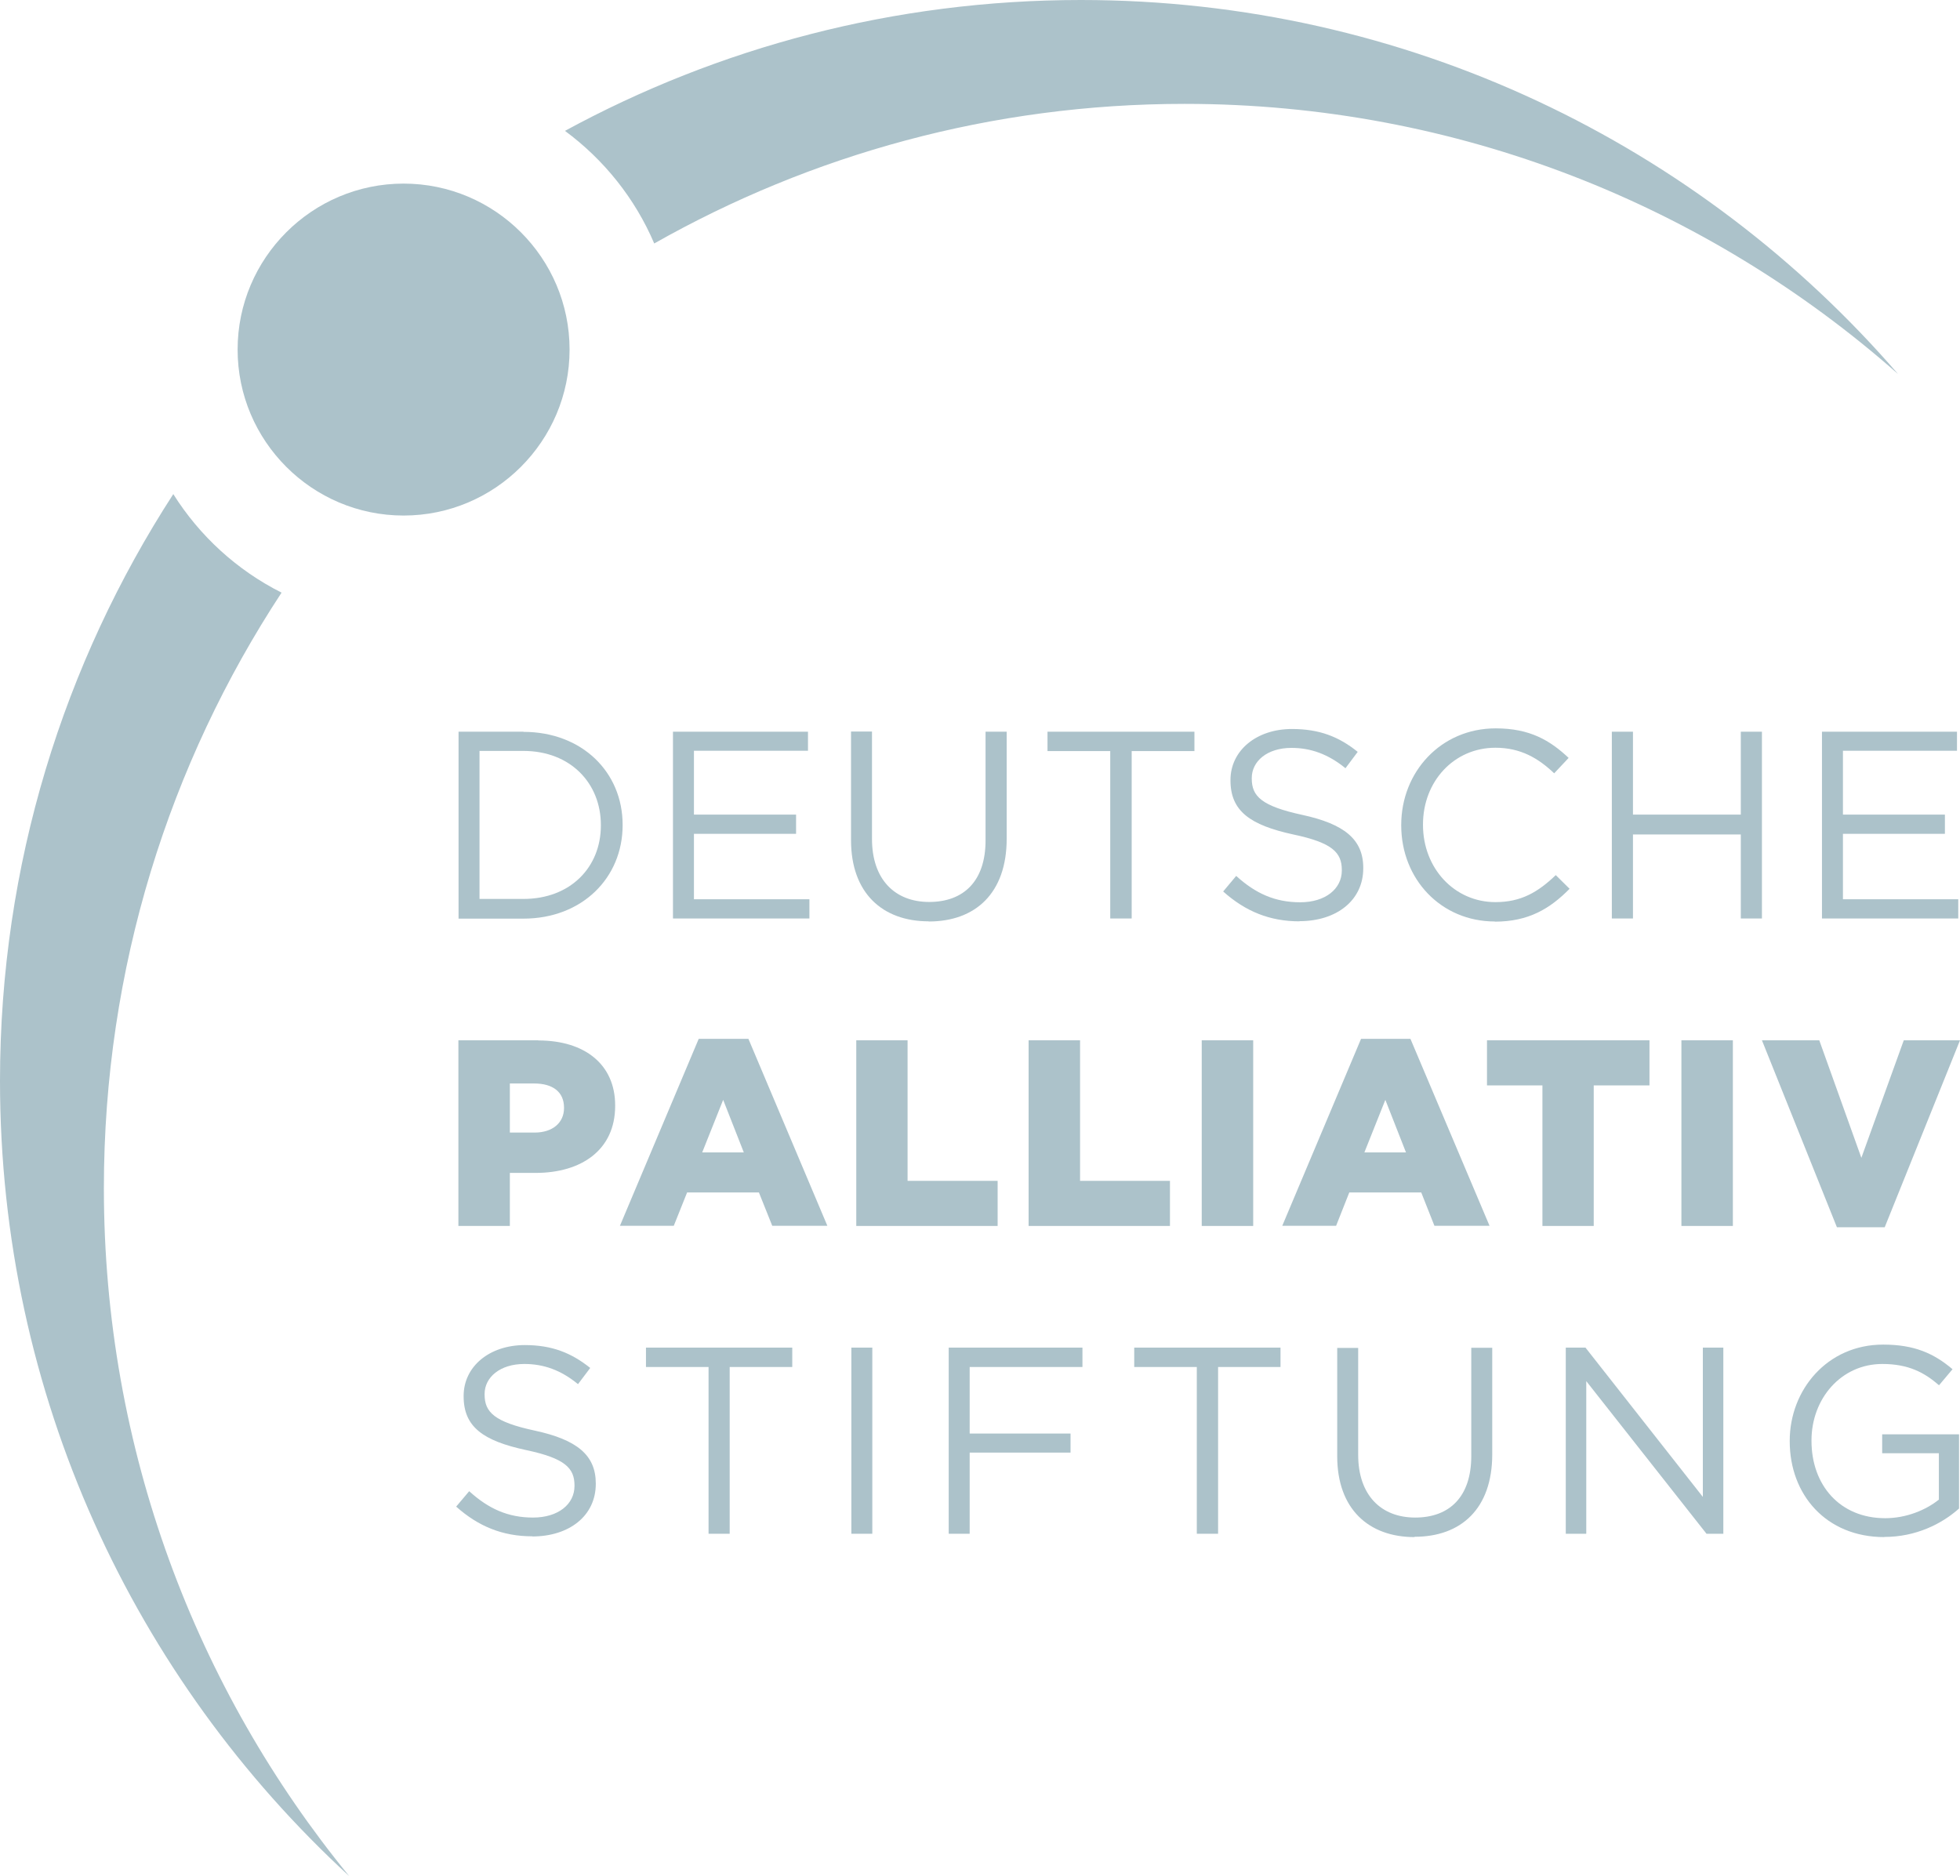 <svg xmlns="http://www.w3.org/2000/svg" viewBox="0 0 123.4 118.13"><defs><style>      .cls-1 {        fill: #acc2ca;      }    </style></defs><g><g id="Ebene_1"><g><path class="cls-1" d="M32.95,46.07h-4.08v11.77h4.08c3.7,0,6.25-2.57,6.25-5.88v-.03c0-3.31-2.55-5.85-6.25-5.85ZM37.83,51.98c0,2.61-1.9,4.62-4.88,4.62h-2.76v-9.32h2.76c2.98,0,4.88,2.05,4.88,4.66v.03Z"></path><polygon class="cls-1" points="42.37 57.83 50.96 57.83 50.96 56.62 43.69 56.62 43.69 52.5 50.12 52.5 50.12 51.29 43.69 51.29 43.69 47.27 50.87 47.27 50.87 46.07 42.37 46.07 42.37 57.83"></polygon><path class="cls-1" d="M58.47,58.02c2.94,0,4.91-1.78,4.91-5.21v-6.74h-1.33v6.84c0,2.57-1.38,3.88-3.55,3.88s-3.6-1.43-3.6-3.97v-6.76h-1.32v6.84c0,3.33,1.98,5.11,4.89,5.11"></path><polygon class="cls-1" points="69.9 57.83 71.25 57.83 71.25 47.29 75.2 47.29 75.2 46.07 65.95 46.07 65.95 47.29 69.9 47.29 69.9 57.83"></polygon><path class="cls-1" d="M81.81,58c2.34,0,4.02-1.31,4.02-3.33v-.03c0-1.8-1.21-2.76-3.83-3.33-2.59-.56-3.19-1.18-3.19-2.29v-.03c0-1.06.97-1.9,2.5-1.9,1.21,0,2.31.39,3.4,1.28l.77-1.03c-1.19-.96-2.42-1.44-4.14-1.44-2.24,0-3.87,1.36-3.87,3.21v.03c0,1.93,1.24,2.81,3.95,3.4,2.47.52,3.06,1.14,3.06,2.24v.03c0,1.16-1.04,2-2.62,2s-2.81-.55-4.03-1.66l-.82.98c1.41,1.26,2.94,1.88,4.81,1.88"></path><path class="cls-1" d="M94.11,58.03c2.13,0,3.48-.82,4.71-2.07l-.87-.86c-1.13,1.08-2.19,1.7-3.8,1.7-2.59,0-4.56-2.14-4.56-4.86v-.03c0-2.71,1.95-4.83,4.56-4.83,1.6,0,2.71.67,3.7,1.61l.91-.97c-1.18-1.11-2.45-1.86-4.59-1.86-3.46,0-5.95,2.75-5.95,6.08v.03c0,3.38,2.5,6.05,5.9,6.05"></path><polygon class="cls-1" points="101.48 57.83 102.81 57.83 102.81 52.54 109.6 52.54 109.6 57.83 110.93 57.83 110.93 46.07 109.6 46.07 109.6 51.29 102.81 51.29 102.81 46.07 101.48 46.07 101.48 57.83"></polygon><polygon class="cls-1" points="114.71 57.83 123.29 57.83 123.29 56.62 116.03 56.62 116.03 52.5 122.45 52.5 122.45 51.29 116.03 51.29 116.03 47.27 123.21 47.27 123.21 46.07 114.71 46.07 114.71 57.83"></polygon></g><g><path class="cls-1" d="M33.89,65.5h-5.03v11.69h3.24v-3.34h1.62c2.89,0,5.01-1.45,5.01-4.22v-.03c0-2.57-1.9-4.09-4.84-4.09ZM35.51,69.77c0,.92-.72,1.54-1.85,1.54h-1.56v-3.09h1.54c1.15,0,1.87.52,1.87,1.52v.03Z"></path><path class="cls-1" d="M47.11,65.41h-3.12l-4.96,11.77h3.39l.84-2.1h4.52l.84,2.1h3.47l-4.97-11.77ZM44.21,72.56l1.32-3.31,1.3,3.31h-2.62Z"></path><polygon class="cls-1" points="53.91 65.5 57.14 65.5 57.14 74.35 62.81 74.35 62.81 77.19 53.91 77.19 53.91 65.5"></polygon><polygon class="cls-1" points="64.76 65.5 68 65.5 68 74.35 73.66 74.35 73.66 77.19 64.76 77.19 64.76 65.5"></polygon><rect class="cls-1" x="75.66" y="65.5" width="3.24" height="11.69"></rect><path class="cls-1" d="M88.81,65.41h-3.12l-4.96,11.77h3.39l.83-2.1h4.53l.83,2.1h3.47l-4.98-11.77ZM85.9,72.56l1.32-3.31,1.3,3.31h-2.62Z"></path><polygon class="cls-1" points="97.11 68.34 93.62 68.34 93.62 65.5 103.85 65.5 103.85 68.34 100.34 68.34 100.34 77.19 97.11 77.19 97.11 68.34"></polygon><rect class="cls-1" x="105.86" y="65.5" width="3.24" height="11.69"></rect><polygon class="cls-1" points="110.93 65.5 114.54 65.5 117.19 72.9 119.86 65.5 123.4 65.5 118.66 77.27 115.65 77.27 110.93 65.5"></polygon></g><g><path class="cls-1" d="M33.51,96.74c2.33,0,4-1.3,4-3.31v-.03c0-1.79-1.2-2.75-3.82-3.32-2.58-.55-3.18-1.17-3.18-2.28v-.03c0-1.05.97-1.89,2.5-1.89,1.21,0,2.3.38,3.38,1.27l.77-1.02c-1.19-.95-2.41-1.44-4.12-1.44-2.23,0-3.85,1.35-3.85,3.2v.03c0,1.93,1.24,2.8,3.93,3.38,2.46.52,3.05,1.14,3.05,2.23v.03c0,1.16-1.04,1.99-2.61,1.99s-2.8-.55-4.02-1.66l-.82.97c1.4,1.25,2.93,1.87,4.79,1.87"></path><polygon class="cls-1" points="44.61 96.57 45.94 96.57 45.94 86.07 49.88 86.07 49.88 84.85 40.67 84.85 40.67 86.07 44.61 86.07 44.61 96.57"></polygon><rect class="cls-1" x="53.6" y="84.85" width="1.32" height="11.72"></rect><polygon class="cls-1" points="59.73 96.57 61.05 96.57 61.05 91.46 67.4 91.46 67.4 90.26 61.05 90.26 61.05 86.07 68.15 86.07 68.15 84.85 59.73 84.85 59.73 96.57"></polygon><polygon class="cls-1" points="75.35 96.57 76.69 96.57 76.69 86.07 80.62 86.07 80.62 84.85 71.41 84.85 71.41 86.07 75.35 86.07 75.35 96.57"></polygon><path class="cls-1" d="M89.06,96.76c2.93,0,4.89-1.77,4.89-5.19v-6.71h-1.32v6.82c0,2.56-1.37,3.87-3.53,3.87s-3.59-1.42-3.59-3.95v-6.73h-1.32v6.82c0,3.32,1.98,5.09,4.87,5.09"></path><polygon class="cls-1" points="98.58 96.57 99.87 96.57 99.87 86.96 107.44 96.57 108.5 96.57 108.5 84.85 107.21 84.85 107.21 94.25 99.82 84.85 98.58 84.85 98.58 96.57"></polygon><path class="cls-1" d="M118.64,96.77c1.98,0,3.62-.82,4.7-1.79v-4.67h-4.84v1.19h3.57v2.92c-.81.65-2.04,1.17-3.38,1.17-2.85,0-4.64-2.08-4.64-4.87v-.03c0-2.62,1.86-4.81,4.46-4.81,1.66,0,2.66.55,3.57,1.34l.85-1.01c-1.17-.99-2.39-1.55-4.37-1.55-3.52,0-5.88,2.85-5.88,6.06v.03c0,3.35,2.28,6.03,5.96,6.03"></path></g><path class="cls-1" d="M25.41,11.56c-5.76,0-10.45,4.69-10.45,10.45s4.69,10.45,10.45,10.45,10.45-4.69,10.45-10.45-4.69-10.45-10.45-10.45"></path><path class="cls-1" d="M17.72,37.31c-2.8-1.41-5.15-3.56-6.81-6.2C4.02,41.75,0,54.43,0,68.05c0,19.81,8.47,37.65,21.99,50.08-9.65-11.79-15.45-26.88-15.45-43.32,0-13.85,4.12-26.74,11.19-37.5"></path><path class="cls-1" d="M68.05,0c-11.76,0-22.83,2.99-32.48,8.24,2.45,1.81,4.41,4.25,5.62,7.09,9.87-5.59,21.25-8.79,33.39-8.79,17.22,0,32.94,6.43,44.92,17.01C107.03,9.13,88.61,0,68.05,0"></path></g></g></svg>
